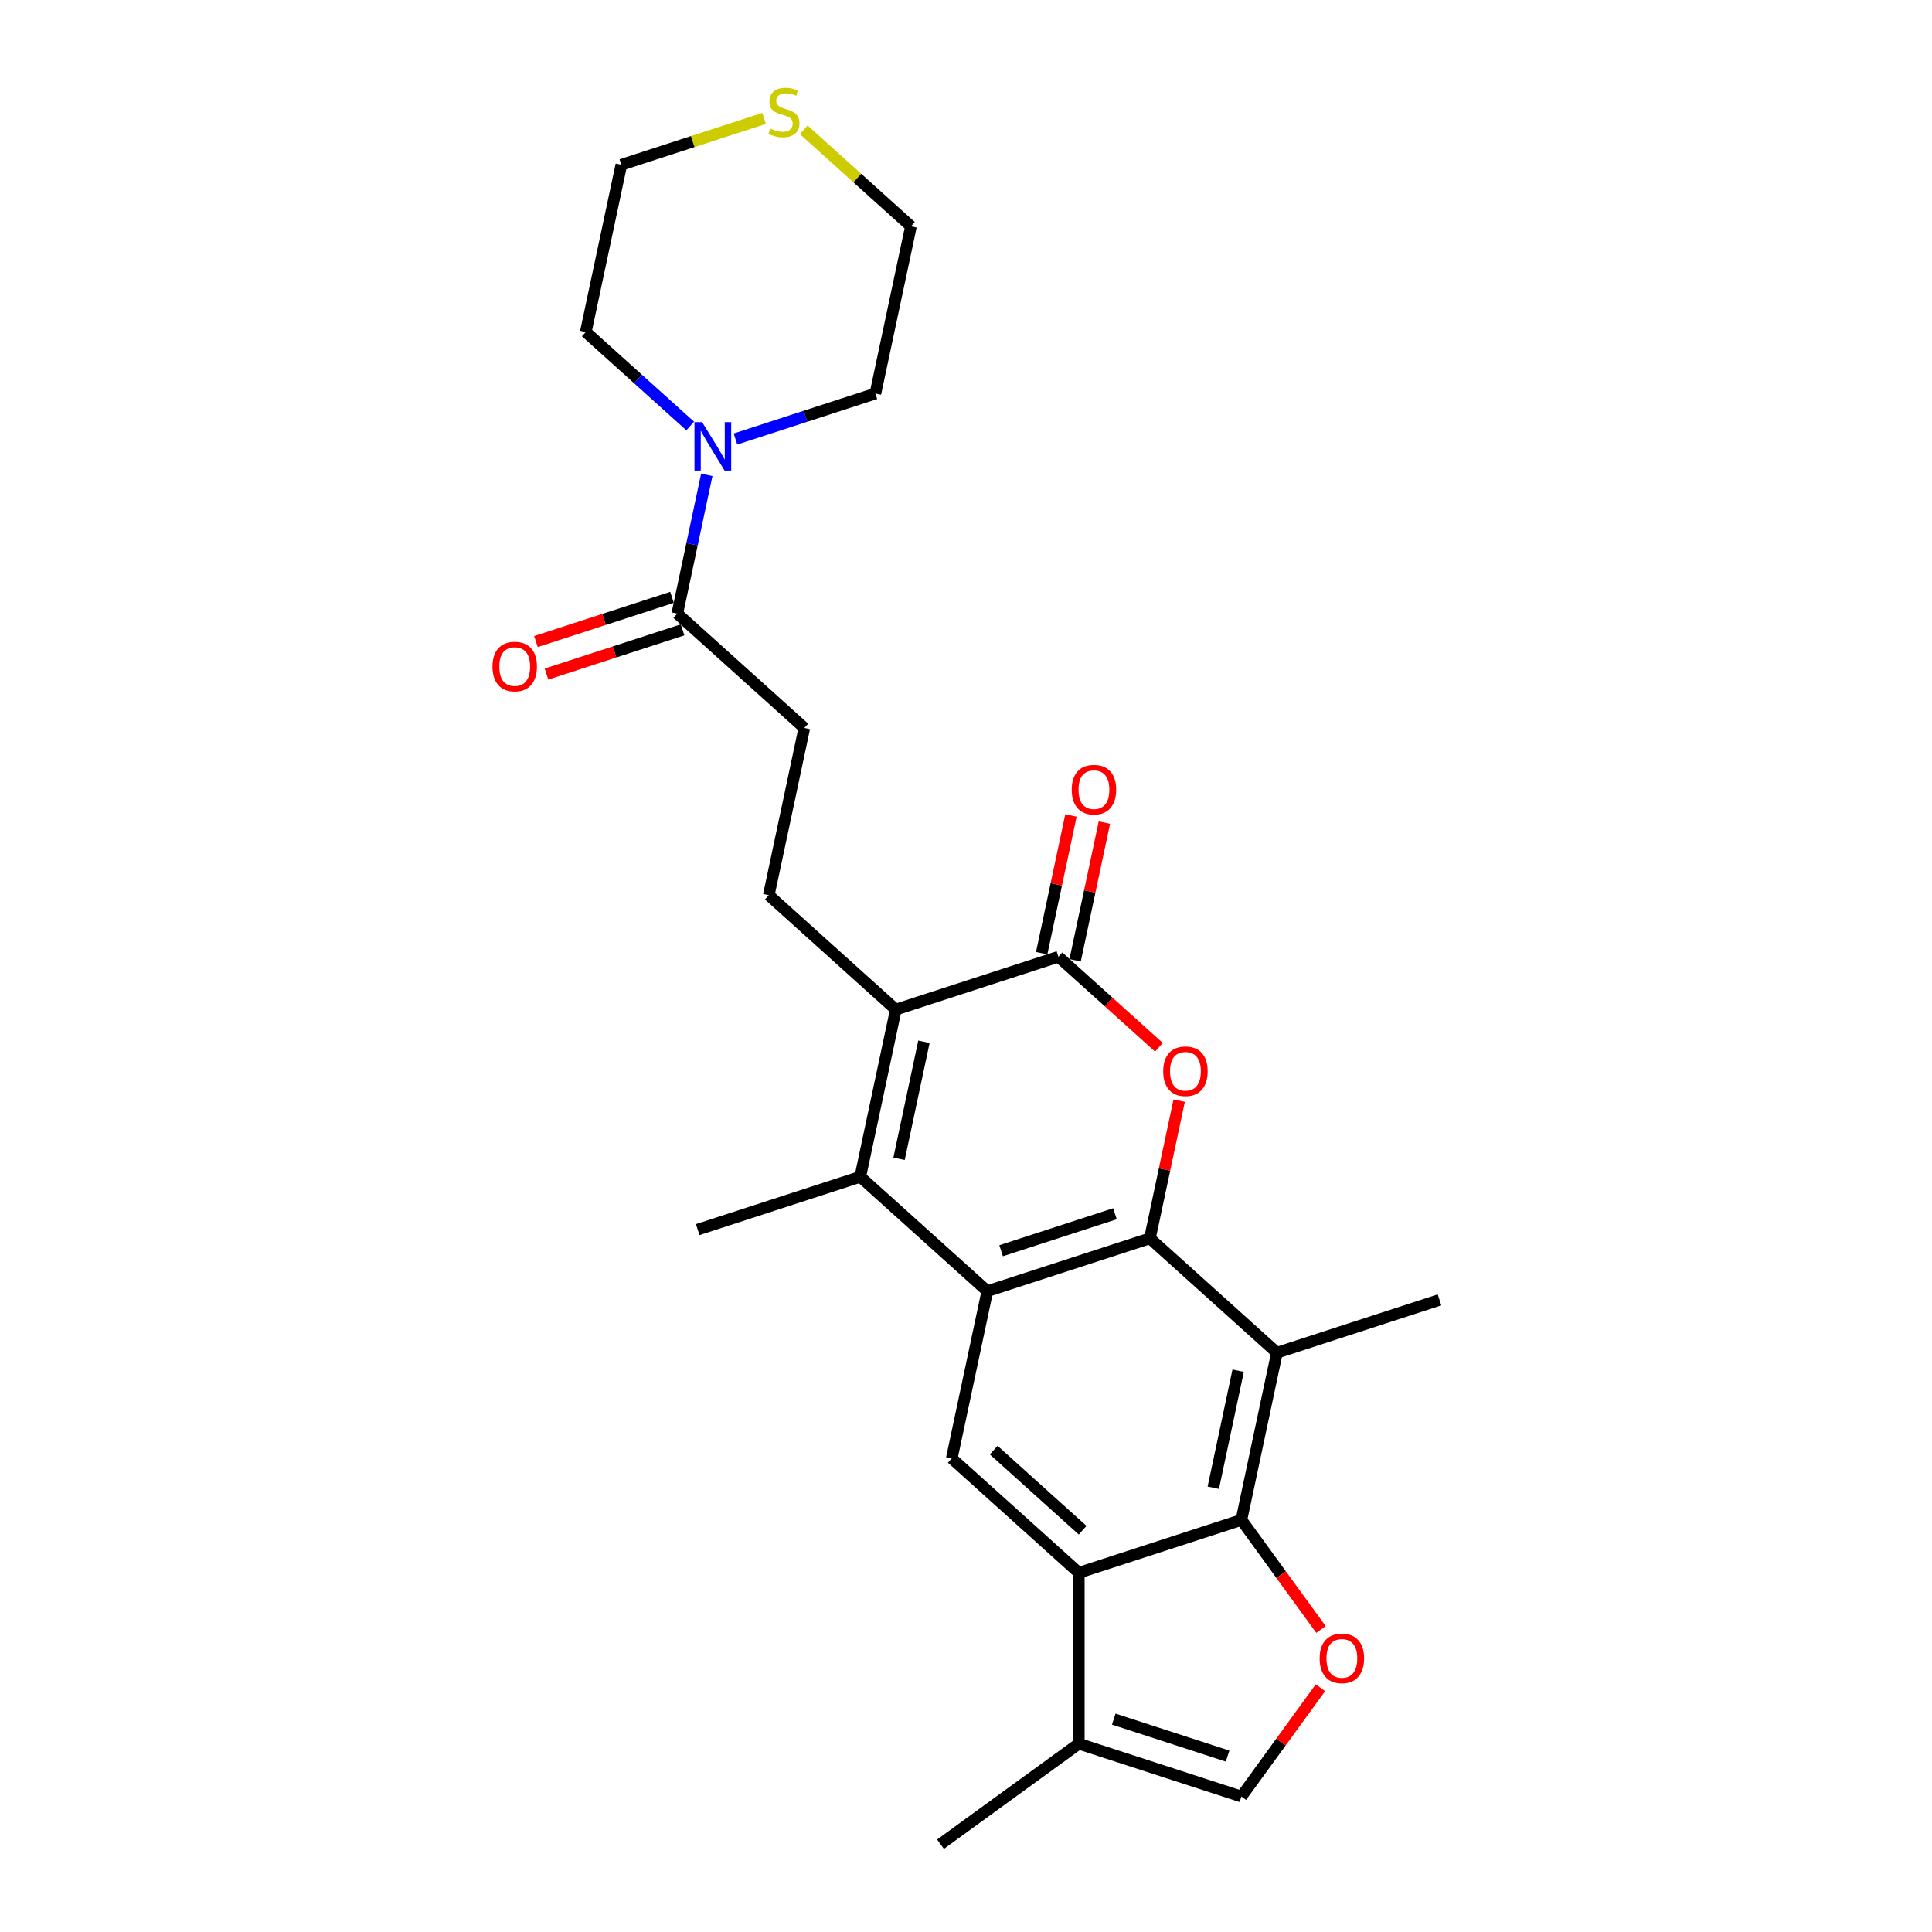 <?xml version='1.0' encoding='iso-8859-1'?>
<svg version='1.1' baseProfile='full'
              xmlns='http://www.w3.org/2000/svg'
                      xmlns:rdkit='http://www.rdkit.org/xml'
                      xmlns:xlink='http://www.w3.org/1999/xlink'
                  xml:space='preserve'
width='1000px' height='1000px' viewBox='0 0 1000 1000'>
<!-- END OF HEADER -->
<rect style='opacity:1.0;fill:#FFFFFF;stroke:none' width='1000' height='1000' x='0' y='0'> </rect>
<path class='bond-0' d='M 595.185,640.961 L 511.034,668.303' style='fill:none;fill-rule:evenodd;stroke:#000000;stroke-width:6px;stroke-linecap:butt;stroke-linejoin:miter;stroke-opacity:1' />
<path class='bond-0' d='M 577.094,628.232 L 518.188,647.372' style='fill:none;fill-rule:evenodd;stroke:#000000;stroke-width:6px;stroke-linecap:butt;stroke-linejoin:miter;stroke-opacity:1' />
<path class='bond-1' d='M 595.185,640.961 L 602.76,605.323' style='fill:none;fill-rule:evenodd;stroke:#000000;stroke-width:6px;stroke-linecap:butt;stroke-linejoin:miter;stroke-opacity:1' />
<path class='bond-1' d='M 602.76,605.323 L 610.335,569.685' style='fill:none;fill-rule:evenodd;stroke:#FF0000;stroke-width:6px;stroke-linecap:butt;stroke-linejoin:miter;stroke-opacity:1' />
<path class='bond-2' d='M 595.185,640.961 L 660.939,700.166' style='fill:none;fill-rule:evenodd;stroke:#000000;stroke-width:6px;stroke-linecap:butt;stroke-linejoin:miter;stroke-opacity:1' />
<path class='bond-3' d='M 511.034,668.303 L 445.28,609.098' style='fill:none;fill-rule:evenodd;stroke:#000000;stroke-width:6px;stroke-linecap:butt;stroke-linejoin:miter;stroke-opacity:1' />
<path class='bond-4' d='M 511.034,668.303 L 492.638,754.851' style='fill:none;fill-rule:evenodd;stroke:#000000;stroke-width:6px;stroke-linecap:butt;stroke-linejoin:miter;stroke-opacity:1' />
<path class='bond-5' d='M 599.866,542.065 L 573.846,518.636' style='fill:none;fill-rule:evenodd;stroke:#FF0000;stroke-width:6px;stroke-linecap:butt;stroke-linejoin:miter;stroke-opacity:1' />
<path class='bond-5' d='M 573.846,518.636 L 547.827,495.208' style='fill:none;fill-rule:evenodd;stroke:#000000;stroke-width:6px;stroke-linecap:butt;stroke-linejoin:miter;stroke-opacity:1' />
<path class='bond-6' d='M 445.28,609.098 L 361.129,636.44' style='fill:none;fill-rule:evenodd;stroke:#000000;stroke-width:6px;stroke-linecap:butt;stroke-linejoin:miter;stroke-opacity:1' />
<path class='bond-7' d='M 445.28,609.098 L 463.676,522.55' style='fill:none;fill-rule:evenodd;stroke:#000000;stroke-width:6px;stroke-linecap:butt;stroke-linejoin:miter;stroke-opacity:1' />
<path class='bond-7' d='M 465.349,599.795 L 478.226,539.211' style='fill:none;fill-rule:evenodd;stroke:#000000;stroke-width:6px;stroke-linecap:butt;stroke-linejoin:miter;stroke-opacity:1' />
<path class='bond-8' d='M 463.676,522.55 L 547.827,495.208' style='fill:none;fill-rule:evenodd;stroke:#000000;stroke-width:6px;stroke-linecap:butt;stroke-linejoin:miter;stroke-opacity:1' />
<path class='bond-9' d='M 463.676,522.55 L 397.922,463.344' style='fill:none;fill-rule:evenodd;stroke:#000000;stroke-width:6px;stroke-linecap:butt;stroke-linejoin:miter;stroke-opacity:1' />
<path class='bond-10' d='M 556.481,497.047 L 564.056,461.409' style='fill:none;fill-rule:evenodd;stroke:#000000;stroke-width:6px;stroke-linecap:butt;stroke-linejoin:miter;stroke-opacity:1' />
<path class='bond-10' d='M 564.056,461.409 L 571.632,425.771' style='fill:none;fill-rule:evenodd;stroke:#FF0000;stroke-width:6px;stroke-linecap:butt;stroke-linejoin:miter;stroke-opacity:1' />
<path class='bond-10' d='M 539.172,493.368 L 546.747,457.73' style='fill:none;fill-rule:evenodd;stroke:#000000;stroke-width:6px;stroke-linecap:butt;stroke-linejoin:miter;stroke-opacity:1' />
<path class='bond-10' d='M 546.747,457.73 L 554.322,422.092' style='fill:none;fill-rule:evenodd;stroke:#FF0000;stroke-width:6px;stroke-linecap:butt;stroke-linejoin:miter;stroke-opacity:1' />
<path class='bond-11' d='M 642.543,786.714 L 660.939,700.166' style='fill:none;fill-rule:evenodd;stroke:#000000;stroke-width:6px;stroke-linecap:butt;stroke-linejoin:miter;stroke-opacity:1' />
<path class='bond-11' d='M 627.993,770.053 L 640.87,709.469' style='fill:none;fill-rule:evenodd;stroke:#000000;stroke-width:6px;stroke-linecap:butt;stroke-linejoin:miter;stroke-opacity:1' />
<path class='bond-12' d='M 642.543,786.714 L 558.392,814.056' style='fill:none;fill-rule:evenodd;stroke:#000000;stroke-width:6px;stroke-linecap:butt;stroke-linejoin:miter;stroke-opacity:1' />
<path class='bond-13' d='M 642.543,786.714 L 663.14,815.064' style='fill:none;fill-rule:evenodd;stroke:#000000;stroke-width:6px;stroke-linecap:butt;stroke-linejoin:miter;stroke-opacity:1' />
<path class='bond-13' d='M 663.14,815.064 L 683.738,843.414' style='fill:none;fill-rule:evenodd;stroke:#FF0000;stroke-width:6px;stroke-linecap:butt;stroke-linejoin:miter;stroke-opacity:1' />
<path class='bond-14' d='M 660.939,700.166 L 745.09,672.824' style='fill:none;fill-rule:evenodd;stroke:#000000;stroke-width:6px;stroke-linecap:butt;stroke-linejoin:miter;stroke-opacity:1' />
<path class='bond-15' d='M 558.392,814.056 L 558.392,902.537' style='fill:none;fill-rule:evenodd;stroke:#000000;stroke-width:6px;stroke-linecap:butt;stroke-linejoin:miter;stroke-opacity:1' />
<path class='bond-16' d='M 558.392,814.056 L 492.638,754.851' style='fill:none;fill-rule:evenodd;stroke:#000000;stroke-width:6px;stroke-linecap:butt;stroke-linejoin:miter;stroke-opacity:1' />
<path class='bond-16' d='M 560.37,792.025 L 514.342,750.581' style='fill:none;fill-rule:evenodd;stroke:#000000;stroke-width:6px;stroke-linecap:butt;stroke-linejoin:miter;stroke-opacity:1' />
<path class='bond-17' d='M 683.455,873.569 L 662.999,901.724' style='fill:none;fill-rule:evenodd;stroke:#FF0000;stroke-width:6px;stroke-linecap:butt;stroke-linejoin:miter;stroke-opacity:1' />
<path class='bond-17' d='M 662.999,901.724 L 642.543,929.88' style='fill:none;fill-rule:evenodd;stroke:#000000;stroke-width:6px;stroke-linecap:butt;stroke-linejoin:miter;stroke-opacity:1' />
<path class='bond-18' d='M 558.392,902.537 L 486.809,954.545' style='fill:none;fill-rule:evenodd;stroke:#000000;stroke-width:6px;stroke-linecap:butt;stroke-linejoin:miter;stroke-opacity:1' />
<path class='bond-19' d='M 558.392,902.537 L 642.543,929.88' style='fill:none;fill-rule:evenodd;stroke:#000000;stroke-width:6px;stroke-linecap:butt;stroke-linejoin:miter;stroke-opacity:1' />
<path class='bond-19' d='M 576.483,889.809 L 635.389,908.948' style='fill:none;fill-rule:evenodd;stroke:#000000;stroke-width:6px;stroke-linecap:butt;stroke-linejoin:miter;stroke-opacity:1' />
<path class='bond-20' d='M 350.564,317.591 L 416.318,376.797' style='fill:none;fill-rule:evenodd;stroke:#000000;stroke-width:6px;stroke-linecap:butt;stroke-linejoin:miter;stroke-opacity:1' />
<path class='bond-21' d='M 350.564,317.591 L 358.195,281.688' style='fill:none;fill-rule:evenodd;stroke:#000000;stroke-width:6px;stroke-linecap:butt;stroke-linejoin:miter;stroke-opacity:1' />
<path class='bond-21' d='M 358.195,281.688 L 365.826,245.784' style='fill:none;fill-rule:evenodd;stroke:#0000FF;stroke-width:6px;stroke-linecap:butt;stroke-linejoin:miter;stroke-opacity:1' />
<path class='bond-22' d='M 347.829,309.176 L 312.611,320.619' style='fill:none;fill-rule:evenodd;stroke:#000000;stroke-width:6px;stroke-linecap:butt;stroke-linejoin:miter;stroke-opacity:1' />
<path class='bond-22' d='M 312.611,320.619 L 277.393,332.062' style='fill:none;fill-rule:evenodd;stroke:#FF0000;stroke-width:6px;stroke-linecap:butt;stroke-linejoin:miter;stroke-opacity:1' />
<path class='bond-22' d='M 353.298,326.006 L 318.08,337.449' style='fill:none;fill-rule:evenodd;stroke:#000000;stroke-width:6px;stroke-linecap:butt;stroke-linejoin:miter;stroke-opacity:1' />
<path class='bond-22' d='M 318.08,337.449 L 282.862,348.892' style='fill:none;fill-rule:evenodd;stroke:#FF0000;stroke-width:6px;stroke-linecap:butt;stroke-linejoin:miter;stroke-opacity:1' />
<path class='bond-23' d='M 357.245,220.495 L 330.225,196.167' style='fill:none;fill-rule:evenodd;stroke:#0000FF;stroke-width:6px;stroke-linecap:butt;stroke-linejoin:miter;stroke-opacity:1' />
<path class='bond-23' d='M 330.225,196.167 L 303.205,171.838' style='fill:none;fill-rule:evenodd;stroke:#000000;stroke-width:6px;stroke-linecap:butt;stroke-linejoin:miter;stroke-opacity:1' />
<path class='bond-24' d='M 380.675,227.237 L 416.893,215.469' style='fill:none;fill-rule:evenodd;stroke:#0000FF;stroke-width:6px;stroke-linecap:butt;stroke-linejoin:miter;stroke-opacity:1' />
<path class='bond-24' d='M 416.893,215.469 L 453.11,203.701' style='fill:none;fill-rule:evenodd;stroke:#000000;stroke-width:6px;stroke-linecap:butt;stroke-linejoin:miter;stroke-opacity:1' />
<path class='bond-25' d='M 397.922,463.344 L 416.318,376.797' style='fill:none;fill-rule:evenodd;stroke:#000000;stroke-width:6px;stroke-linecap:butt;stroke-linejoin:miter;stroke-opacity:1' />
<path class='bond-26' d='M 415.998,67.174 L 443.753,92.164' style='fill:none;fill-rule:evenodd;stroke:#CCCC00;stroke-width:6px;stroke-linecap:butt;stroke-linejoin:miter;stroke-opacity:1' />
<path class='bond-26' d='M 443.753,92.164 L 471.507,117.154' style='fill:none;fill-rule:evenodd;stroke:#000000;stroke-width:6px;stroke-linecap:butt;stroke-linejoin:miter;stroke-opacity:1' />
<path class='bond-27' d='M 395.506,61.277 L 358.554,73.284' style='fill:none;fill-rule:evenodd;stroke:#CCCC00;stroke-width:6px;stroke-linecap:butt;stroke-linejoin:miter;stroke-opacity:1' />
<path class='bond-27' d='M 358.554,73.284 L 321.602,85.29' style='fill:none;fill-rule:evenodd;stroke:#000000;stroke-width:6px;stroke-linecap:butt;stroke-linejoin:miter;stroke-opacity:1' />
<path class='bond-28' d='M 303.205,171.838 L 321.602,85.29' style='fill:none;fill-rule:evenodd;stroke:#000000;stroke-width:6px;stroke-linecap:butt;stroke-linejoin:miter;stroke-opacity:1' />
<path class='bond-29' d='M 453.11,203.701 L 471.507,117.154' style='fill:none;fill-rule:evenodd;stroke:#000000;stroke-width:6px;stroke-linecap:butt;stroke-linejoin:miter;stroke-opacity:1' />
<path  class='atom-2' d='M 602.078 554.484
Q 602.078 548.467, 605.051 545.105
Q 608.024 541.743, 613.581 541.743
Q 619.138 541.743, 622.111 545.105
Q 625.084 548.467, 625.084 554.484
Q 625.084 560.571, 622.075 564.04
Q 619.067 567.473, 613.581 567.473
Q 608.06 567.473, 605.051 564.04
Q 602.078 560.607, 602.078 554.484
M 613.581 564.642
Q 617.403 564.642, 619.456 562.093
Q 621.544 559.51, 621.544 554.484
Q 621.544 549.564, 619.456 547.087
Q 617.403 544.574, 613.581 544.574
Q 609.759 544.574, 607.67 547.052
Q 605.618 549.529, 605.618 554.484
Q 605.618 559.545, 607.67 562.093
Q 609.759 564.642, 613.581 564.642
' fill='#FF0000'/>
<path  class='atom-9' d='M 683.048 858.368
Q 683.048 852.351, 686.021 848.989
Q 688.994 845.626, 694.551 845.626
Q 700.107 845.626, 703.08 848.989
Q 706.053 852.351, 706.053 858.368
Q 706.053 864.455, 703.045 867.924
Q 700.037 871.357, 694.551 871.357
Q 689.03 871.357, 686.021 867.924
Q 683.048 864.491, 683.048 858.368
M 694.551 868.525
Q 698.373 868.525, 700.426 865.977
Q 702.514 863.393, 702.514 858.368
Q 702.514 853.448, 700.426 850.971
Q 698.373 848.458, 694.551 848.458
Q 690.728 848.458, 688.64 850.935
Q 686.587 853.413, 686.587 858.368
Q 686.587 863.429, 688.64 865.977
Q 690.728 868.525, 694.551 868.525
' fill='#FF0000'/>
<path  class='atom-14' d='M 363.421 218.515
L 371.632 231.787
Q 372.446 233.096, 373.755 235.468
Q 375.065 237.839, 375.136 237.98
L 375.136 218.515
L 378.463 218.515
L 378.463 243.572
L 375.03 243.572
L 366.217 229.062
Q 365.19 227.363, 364.093 225.416
Q 363.032 223.469, 362.713 222.868
L 362.713 243.572
L 359.457 243.572
L 359.457 218.515
L 363.421 218.515
' fill='#0000FF'/>
<path  class='atom-16' d='M 554.72 408.731
Q 554.72 402.714, 557.693 399.352
Q 560.666 395.989, 566.223 395.989
Q 571.78 395.989, 574.752 399.352
Q 577.725 402.714, 577.725 408.731
Q 577.725 414.818, 574.717 418.287
Q 571.709 421.72, 566.223 421.72
Q 560.702 421.72, 557.693 418.287
Q 554.72 414.854, 554.72 408.731
M 566.223 418.888
Q 570.045 418.888, 572.098 416.34
Q 574.186 413.756, 574.186 408.731
Q 574.186 403.811, 572.098 401.334
Q 570.045 398.821, 566.223 398.821
Q 562.4 398.821, 560.312 401.298
Q 558.26 403.776, 558.26 408.731
Q 558.26 413.792, 560.312 416.34
Q 562.4 418.888, 566.223 418.888
' fill='#FF0000'/>
<path  class='atom-18' d='M 398.674 66.549
Q 398.957 66.655, 400.125 67.15
Q 401.293 67.646, 402.567 67.964
Q 403.877 68.247, 405.151 68.247
Q 407.522 68.247, 408.902 67.115
Q 410.283 65.947, 410.283 63.929
Q 410.283 62.549, 409.575 61.7
Q 408.902 60.85, 407.841 60.39
Q 406.779 59.93, 405.009 59.399
Q 402.779 58.727, 401.434 58.09
Q 400.125 57.453, 399.169 56.108
Q 398.249 54.763, 398.249 52.498
Q 398.249 49.348, 400.373 47.401
Q 402.532 45.455, 406.779 45.455
Q 409.681 45.455, 412.972 46.835
L 412.158 49.56
Q 409.15 48.321, 406.885 48.321
Q 404.443 48.321, 403.098 49.348
Q 401.753 50.339, 401.788 52.073
Q 401.788 53.418, 402.461 54.232
Q 403.169 55.046, 404.16 55.506
Q 405.186 55.966, 406.885 56.497
Q 409.15 57.205, 410.495 57.913
Q 411.84 58.621, 412.795 60.072
Q 413.786 61.487, 413.786 63.929
Q 413.786 67.398, 411.451 69.274
Q 409.15 71.114, 405.292 71.114
Q 403.063 71.114, 401.364 70.619
Q 399.7 70.159, 397.718 69.344
L 398.674 66.549
' fill='#CCCC00'/>
<path  class='atom-19' d='M 254.91 345.004
Q 254.91 338.987, 257.883 335.625
Q 260.856 332.263, 266.413 332.263
Q 271.969 332.263, 274.942 335.625
Q 277.915 338.987, 277.915 345.004
Q 277.915 351.092, 274.907 354.56
Q 271.899 357.993, 266.413 357.993
Q 260.892 357.993, 257.883 354.56
Q 254.91 351.127, 254.91 345.004
M 266.413 355.162
Q 270.235 355.162, 272.288 352.614
Q 274.376 350.03, 274.376 345.004
Q 274.376 340.085, 272.288 337.607
Q 270.235 335.094, 266.413 335.094
Q 262.59 335.094, 260.502 337.572
Q 258.45 340.049, 258.45 345.004
Q 258.45 350.065, 260.502 352.614
Q 262.59 355.162, 266.413 355.162
' fill='#FF0000'/>
</svg>
